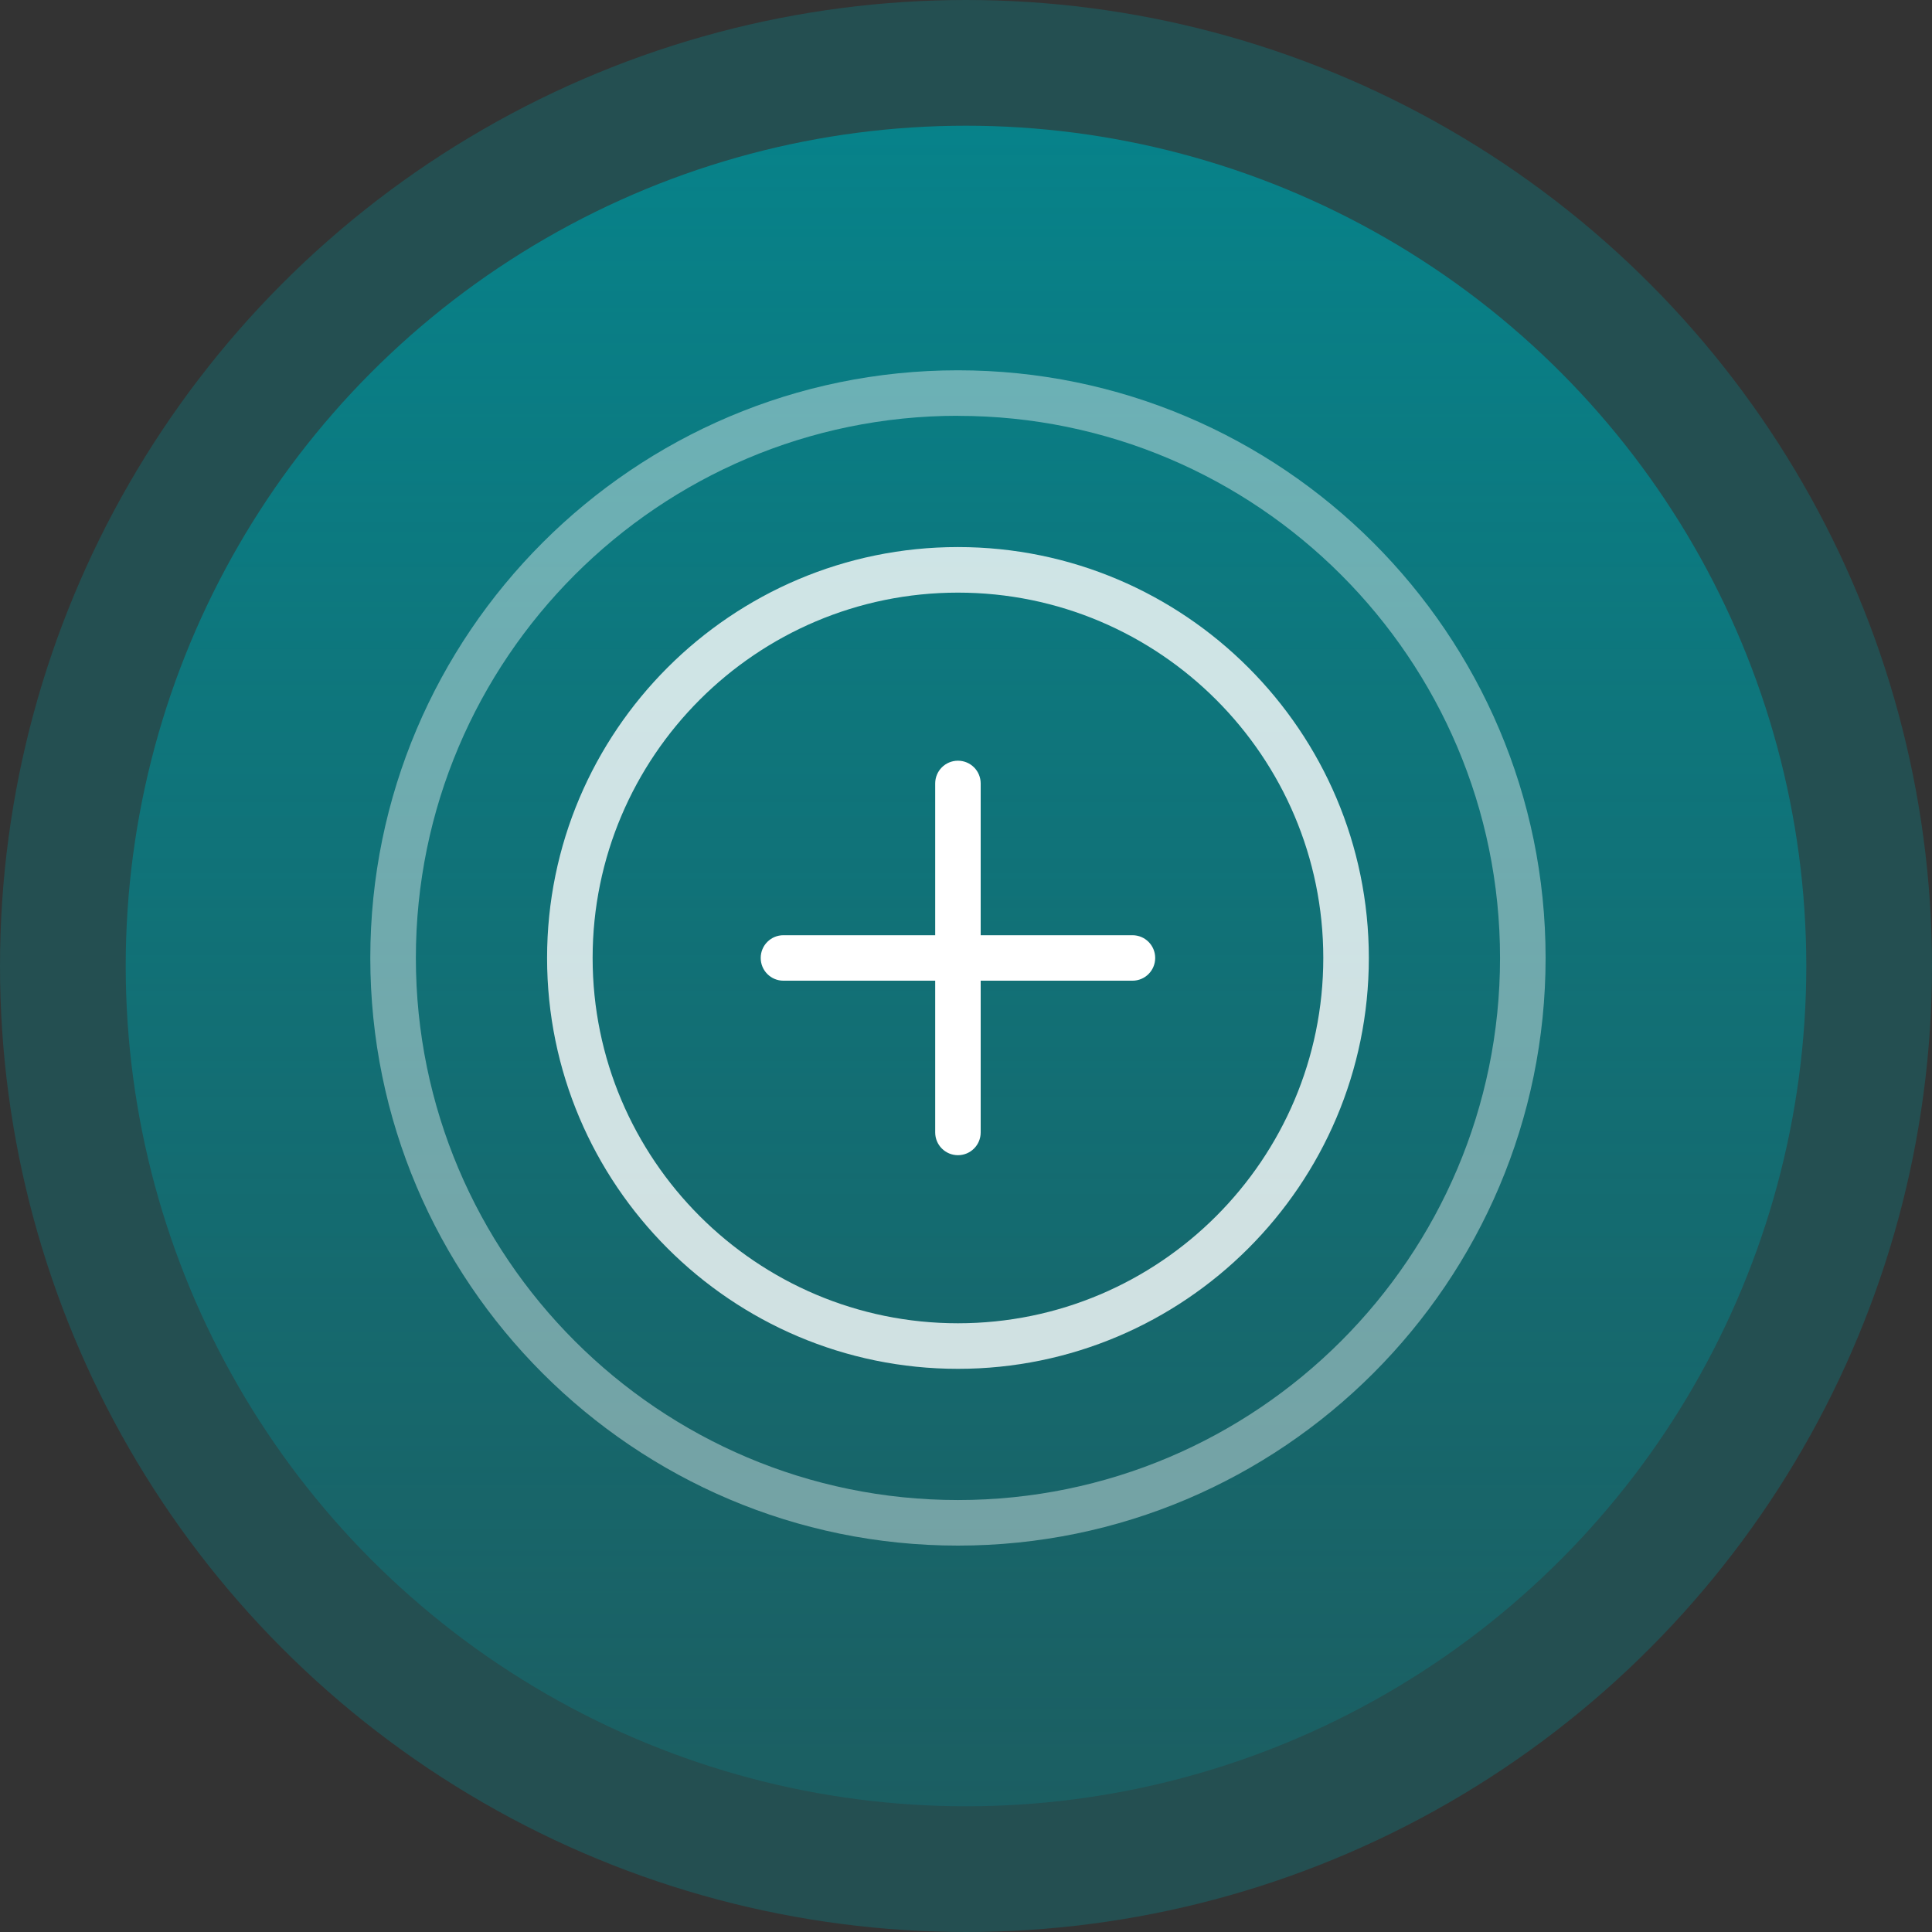 <svg width="120" height="120" viewBox="0 0 120 120" fill="none" xmlns="http://www.w3.org/2000/svg">
<rect x="0" y="0" width="120" height="120" fill="#333333" stroke="none"/>
<circle opacity="0.3" cx="60" cy="60" r="60" fill="#008F98"/>
<circle opacity="0.8" cx="60" cy="60" r="52.192" fill="url(#paint0_linear_181_56542)"/>
<g clip-path="url(#clip0_181_56542)">
<path opacity="0.8" d="M59.5 85.021C45.429 85.021 33.98 73.571 33.98 59.5C33.98 45.429 45.429 33.979 59.5 33.979C73.571 33.979 85.021 45.429 85.021 59.5C85.021 73.571 73.571 85.021 59.5 85.021ZM59.5 36.809C46.987 36.809 36.809 46.987 36.809 59.5C36.809 72.013 46.987 82.191 59.5 82.191C72.013 82.191 82.192 72.013 82.192 59.5C82.192 46.987 72.013 36.809 59.5 36.809Z" fill="white"/>
<path opacity="0.4" d="M59.5 96C39.377 96 23 79.628 23 59.5C23 39.372 39.377 23 59.5 23C79.624 23 96 39.377 96 59.5C96 79.624 79.624 96 59.5 96ZM59.5 25.825C40.934 25.83 25.83 40.934 25.83 59.5C25.83 78.066 40.934 93.17 59.5 93.17C78.066 93.17 93.17 78.066 93.17 59.5C93.17 40.934 78.07 25.83 59.5 25.83V25.825Z" fill="white"/>
<path d="M70.338 58.088H60.912V48.662C60.912 47.88 60.281 47.249 59.5 47.249C58.718 47.249 58.087 47.88 58.087 48.662V58.088H48.661C47.88 58.088 47.249 58.719 47.249 59.5C47.249 60.282 47.88 60.913 48.661 60.913H58.087V70.338C58.087 71.12 58.718 71.751 59.5 71.751C60.281 71.751 60.912 71.12 60.912 70.338V60.913H70.338C71.12 60.913 71.751 60.282 71.751 59.5C71.751 58.719 71.12 58.088 70.338 58.088Z" fill="white"/>
</g>
<defs>
<linearGradient id="paint0_linear_181_56542" x1="60" y1="7.808" x2="60" y2="112.192" gradientUnits="userSpaceOnUse">
<stop stop-color="#008F98"/>
<stop offset="1" stop-color="#008F98" stop-opacity="0.3"/>
</linearGradient>
<clipPath id="clip0_181_56542">
<rect width="73" height="73" fill="white" transform="translate(23 23)"/>
</clipPath>
</defs>
</svg>
